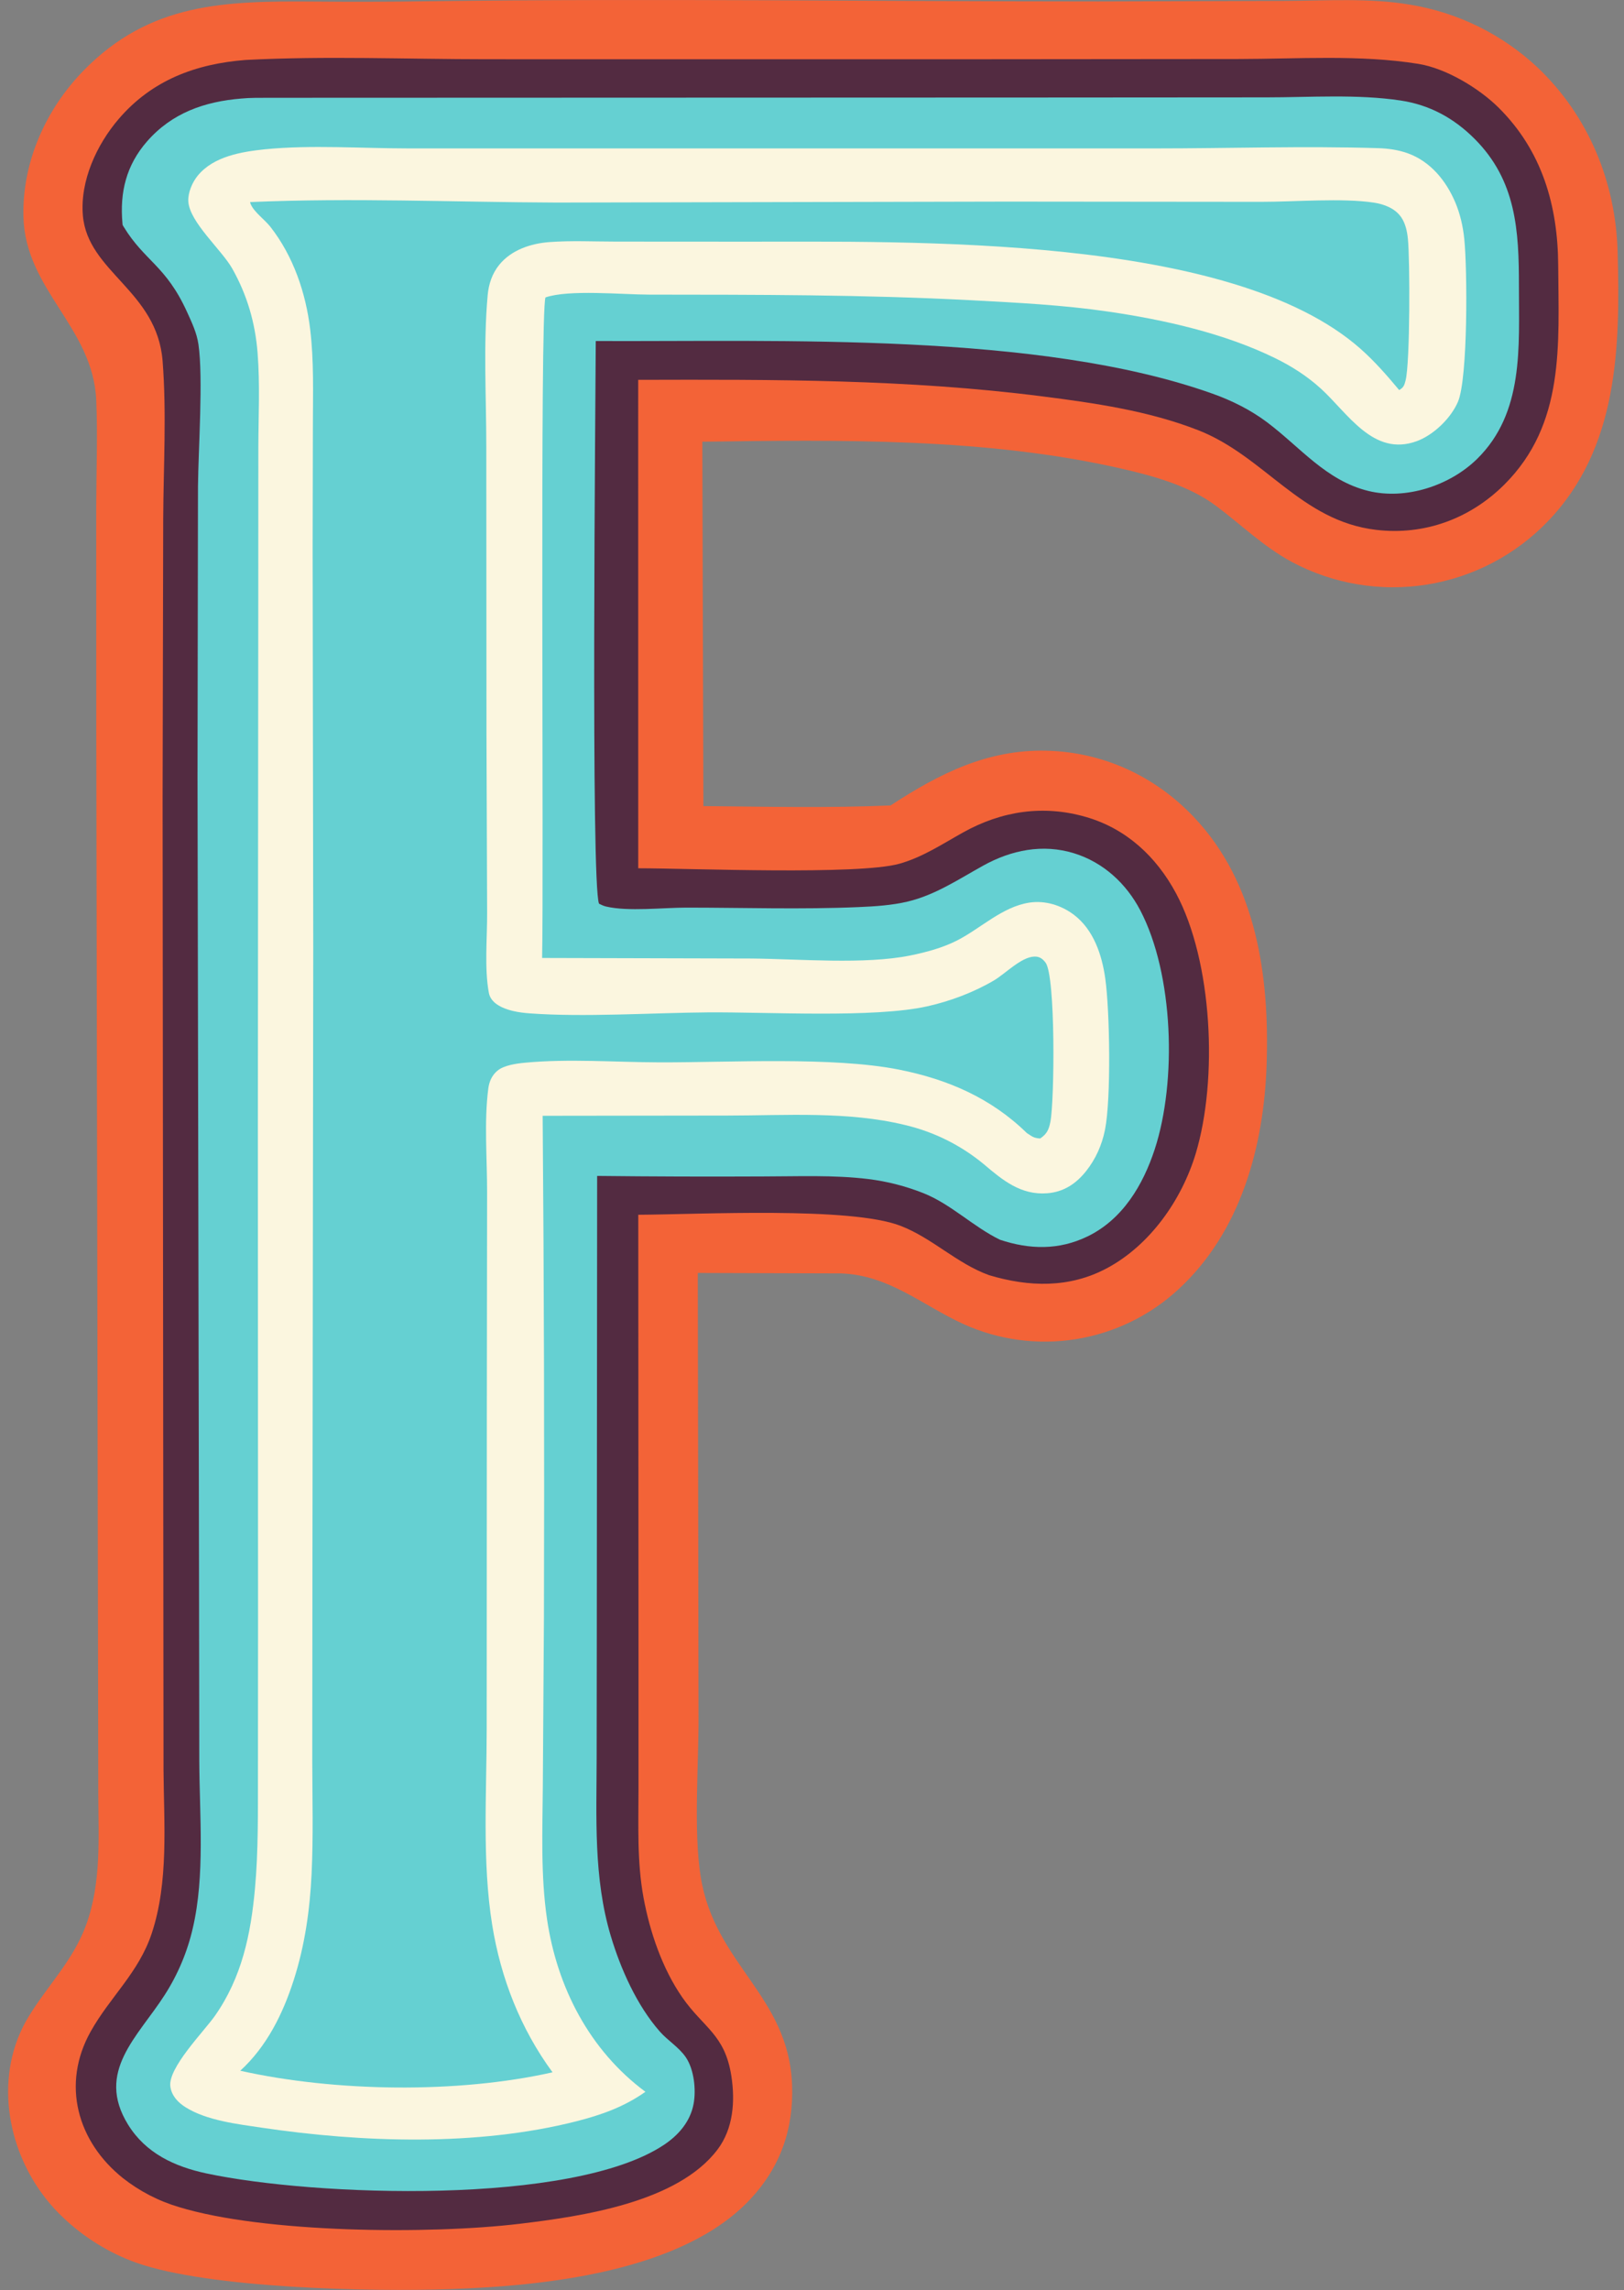 <svg  viewBox="0 0 200 282" fill="none" xmlns="http://www.w3.org/2000/svg">
<rect x="0" y="0" width="200" height="282" fill="#808080" stroke="none"/>
<g id="logo">
<path id="Vector5" d="M52.953 0.151C80.382 -0.203 107.842 0.177 135.274 0.179L158.314 0.109C163.353 0.089 168.692 -0.274 173.67 0.579C174.4 0.698 175.125 0.845 175.845 1.018C176.564 1.191 177.276 1.39 177.981 1.616C178.686 1.842 179.381 2.094 180.067 2.371C180.753 2.648 181.428 2.951 182.092 3.278C182.756 3.605 183.406 3.956 184.044 4.332C184.682 4.707 185.305 5.105 185.913 5.527C186.521 5.948 187.113 6.392 187.689 6.857C188.264 7.322 188.821 7.808 189.361 8.315C195.646 14.293 198.981 22.422 199.216 31.034C199.536 42.732 199.313 55.153 190.645 64.173C190.398 64.431 190.145 64.684 189.887 64.932C189.629 65.18 189.367 65.423 189.099 65.66C188.832 65.897 188.559 66.129 188.282 66.355C188.005 66.581 187.724 66.802 187.438 67.017C187.152 67.232 186.862 67.441 186.567 67.644C186.273 67.847 185.974 68.044 185.672 68.235C185.369 68.426 185.063 68.61 184.753 68.789C184.443 68.968 184.13 69.14 183.813 69.306C183.496 69.472 183.176 69.631 182.852 69.784C182.529 69.936 182.203 70.083 181.874 70.222C181.544 70.362 181.212 70.495 180.878 70.621C180.543 70.747 180.206 70.866 179.867 70.979C179.527 71.091 179.185 71.197 178.841 71.295C178.497 71.394 178.152 71.485 177.804 71.57C177.457 71.654 177.108 71.732 176.757 71.802C176.406 71.873 176.054 71.936 175.701 71.992C175.348 72.048 174.994 72.097 174.639 72.139C174.283 72.181 173.927 72.215 173.571 72.242C173.214 72.269 172.857 72.29 172.5 72.303C172.142 72.315 171.784 72.321 171.427 72.319C171.069 72.318 170.712 72.308 170.354 72.292C169.997 72.276 169.64 72.253 169.284 72.222C168.928 72.192 168.572 72.154 168.217 72.109C167.862 72.064 167.509 72.011 167.156 71.951C166.803 71.892 166.452 71.826 166.102 71.752C165.752 71.678 165.404 71.597 165.057 71.51C164.71 71.422 164.365 71.327 164.022 71.225C163.68 71.123 163.339 71.014 163 70.899C162.662 70.783 162.326 70.661 161.993 70.531C161.659 70.402 161.328 70.266 161 70.123C160.673 69.981 160.348 69.832 160.025 69.675C159.703 69.52 159.385 69.357 159.07 69.189C155.579 67.301 152.892 64.635 149.748 62.288C146.423 59.806 142.042 58.607 138.058 57.697C121.441 53.901 103.467 54.161 86.495 54.394L86.623 99.266C94.293 99.337 102.015 99.515 109.678 99.187C115.647 95.284 121.603 92.264 128.907 92.446C135.868 92.62 142.233 95.57 147.013 100.601C154.764 108.757 156.345 120.224 155.989 131.056C155.656 141.188 152.803 151.721 145.099 158.797C144.882 158.998 144.661 159.194 144.436 159.387C144.211 159.579 143.983 159.767 143.751 159.951C143.52 160.136 143.285 160.315 143.047 160.491C142.808 160.666 142.567 160.837 142.322 161.004C142.078 161.171 141.83 161.333 141.58 161.49C141.329 161.648 141.076 161.801 140.82 161.949C140.564 162.098 140.305 162.241 140.044 162.38C139.783 162.519 139.519 162.653 139.253 162.782C138.986 162.911 138.718 163.036 138.448 163.155C138.177 163.274 137.904 163.389 137.629 163.498C137.354 163.607 137.077 163.712 136.798 163.811C136.519 163.91 136.239 164.004 135.957 164.093C135.675 164.182 135.391 164.266 135.105 164.344C134.82 164.423 134.534 164.496 134.246 164.565C133.958 164.633 133.668 164.695 133.378 164.753C133.088 164.81 132.797 164.863 132.505 164.909C132.212 164.956 131.919 164.998 131.626 165.034C131.332 165.07 131.038 165.101 130.743 165.126C130.448 165.151 130.153 165.171 129.857 165.186C129.562 165.2 129.266 165.209 128.97 165.213C128.674 165.217 128.378 165.215 128.083 165.208C127.787 165.201 127.491 165.188 127.196 165.17C126.9 165.152 126.605 165.129 126.311 165.1C126.017 165.072 125.723 165.037 125.429 164.998C125.136 164.958 124.844 164.914 124.552 164.863C124.261 164.813 123.97 164.758 123.681 164.697C123.391 164.636 123.102 164.57 122.815 164.498C122.528 164.427 122.243 164.35 121.958 164.268C121.674 164.186 121.391 164.099 121.11 164.007C120.829 163.915 120.549 163.817 120.272 163.715C119.994 163.613 119.718 163.505 119.445 163.393C119.171 163.28 118.9 163.162 118.63 163.04C113.503 160.686 109.512 157.04 103.599 156.813L85.936 156.757L86.023 210.998C86.078 216.999 85.377 225.374 86.292 231.11C88.019 241.945 97.135 245.695 97.547 256.753C97.749 262.182 96.103 266.868 92.386 270.837C84.047 279.737 67.192 281.489 55.481 281.891C45.67 282.228 25.773 281.815 16.769 278.638C15.934 278.336 15.117 277.992 14.318 277.606C13.519 277.219 12.742 276.793 11.987 276.326C11.232 275.86 10.503 275.356 9.8 274.814C9.097 274.272 8.424 273.695 7.78 273.084C7.034 272.379 6.342 271.624 5.702 270.822C0.712 264.546 -0.758 255.384 3.507 248.365C5.883 244.456 8.998 241.447 10.604 237.048C12.503 231.844 12.12 226.306 12.103 220.863L11.856 89.195L11.852 62.236C11.863 57.945 12.04 53.59 11.855 49.305C11.465 40.263 3.086 35.724 2.884 26.645C2.734 19.923 5.656 13.427 10.318 8.664C18.503 0.304 27.699 0.118 38.629 0.194C43.404 0.239 48.179 0.225 52.953 0.151Z" fill="#F36337"/>
<path id="Vector4" d="M30.246 7.383C40.057 6.872 50.107 7.29 59.939 7.293L116.577 7.298L152.53 7.267C159.832 7.26 167.473 6.706 174.68 7.867C178.076 8.414 182.138 10.854 184.561 13.261C189.908 18.571 191.856 25.312 191.896 32.675C191.949 42.418 192.755 52.205 185.268 59.668C181.048 63.874 175.436 65.949 169.488 65.251C160.177 64.158 155.761 56.18 147.535 52.967C141.433 50.584 134.81 49.633 128.347 48.808C111.7 46.685 95.348 46.732 78.596 46.776L78.6 106.923C85.183 106.932 105.658 107.781 110.749 106.368C113.588 105.579 116.07 103.923 118.62 102.504C123.368 99.861 128.497 99.084 133.755 100.611C138.72 102.051 142.405 105.495 144.823 109.991C149.345 118.396 150.005 132.939 147.256 142.058C145.54 147.75 141.632 153.341 136.309 156.179C131.682 158.647 126.721 158.499 121.811 157.031C117.828 155.595 114.828 152.466 110.896 150.949C104.723 148.569 86.196 149.552 78.606 149.59L78.633 204.719L78.632 220.24C78.633 224.73 78.435 229.269 79.256 233.704C80.034 237.909 81.56 242.403 84.01 245.943C86.621 249.717 89.265 250.504 90.065 255.628C90.55 258.732 90.318 262.12 88.365 264.704C83.435 271.227 71.641 272.931 64.016 273.845C52.938 275.173 32.502 275.003 22.01 271.779C21.388 271.594 20.776 271.38 20.174 271.137C19.572 270.895 18.983 270.624 18.406 270.326C17.83 270.028 17.269 269.703 16.723 269.351C16.177 269 15.649 268.624 15.139 268.222C9.517 263.728 7.54 256.668 11.157 250.187C13.541 245.917 17.075 242.929 18.68 238.104C20.797 231.743 20.183 224.573 20.138 217.956L20.025 98.362L20.1 63.851C20.133 57.452 20.525 50.833 20.025 44.455C19.346 35.796 10.791 33.506 10.205 26.525C9.848 22.276 11.902 17.82 14.619 14.649C18.715 9.869 24.103 7.862 30.246 7.383Z" fill="#532B41"/>
<path id="Vector3" d="M29.731 12.134C30.82 12.026 31.97 12.05 33.065 12.042L127.5 12.009L155.946 11.99C161.348 11.99 167.167 11.572 172.506 12.379C176.07 12.918 179.053 14.549 181.593 17.09C186.732 22.227 187.067 28.396 187.06 35.25C187.053 42.719 187.699 50.831 181.907 56.515C178.554 59.805 173.142 61.588 168.52 60.458C163.296 59.18 160.11 55.041 156.003 51.969C153.978 50.454 151.678 49.315 149.301 48.47C127.921 40.865 96.204 42.094 73.369 41.995C73.346 49.011 72.754 108.823 73.769 111.284C74.065 111.435 74.325 111.559 74.651 111.636C77.357 112.271 81.643 111.767 84.554 111.768C91.599 111.77 98.713 112.006 105.748 111.703C107.741 111.618 109.821 111.488 111.767 111.027C115.161 110.224 118.058 108.276 121.067 106.605C124.529 104.683 128.409 103.879 132.284 105.08C135.875 106.192 138.698 108.799 140.42 112.087C144.547 119.962 144.941 133.15 142.215 141.505C140.772 145.927 138.262 150.156 133.936 152.257C130.411 153.968 126.796 153.883 123.148 152.667C119.832 151.051 117.179 148.325 113.758 146.945C112.661 146.508 111.541 146.143 110.397 145.849C109.253 145.555 108.095 145.336 106.924 145.192C102.659 144.671 98.237 144.872 93.942 144.873C87.142 144.906 80.341 144.884 73.54 144.808L73.498 199.857L73.479 216.41C73.469 223.812 73.072 231.238 75.224 238.419C76.44 242.475 78.43 246.956 81.252 250.166C82.233 251.283 83.606 252.099 84.449 253.325C85.477 254.822 85.743 257.33 85.418 259.081C85.014 261.263 83.558 262.936 81.753 264.135C70.47 271.632 38.714 270.481 25.432 267.646C21.518 266.811 17.946 265.169 15.763 261.622C11.745 255.097 16.992 250.817 20.286 245.661C20.69 245.031 21.067 244.385 21.415 243.723C21.764 243.06 22.083 242.384 22.373 241.694C22.663 241.004 22.923 240.303 23.152 239.59C23.382 238.878 23.58 238.157 23.747 237.427C25.261 230.928 24.569 223.507 24.541 216.837L24.509 193.59L24.325 95.702L24.382 59.913C24.422 55.316 25.042 46.574 24.44 42.412C24.234 40.992 23.628 39.722 23.04 38.429C20.44 32.699 17.813 32.166 15.238 27.938C15.19 27.86 15.146 27.78 15.1 27.7L15.08 27.488C14.739 23.692 15.541 20.356 18.102 17.422C21.169 13.907 25.188 12.505 29.731 12.134Z" fill="#65D0D2"/>
<path id="Vector2" d="M32.67 18.38C38.331 17.826 44.459 18.27 50.16 18.276H83.73L142.148 18.278C151.319 18.279 160.583 17.96 169.739 18.246C170.969 18.284 172.205 18.457 173.368 18.875C176.151 19.875 178.082 22.238 179.212 24.897C179.825 26.339 180.168 27.867 180.33 29.422C180.713 33.133 180.789 46.556 179.555 49.468C178.692 51.5 176.541 53.577 174.462 54.333C169.112 56.278 165.992 50.867 162.636 47.827C160.959 46.308 159.095 45.116 157.068 44.12C150.801 41.041 143.374 39.378 136.467 38.369C130.874 37.552 125.269 37.275 119.629 36.975C106.402 36.273 93.185 36.295 79.943 36.281C76.641 36.278 70.045 35.632 67.179 36.626C66.469 38.3 66.985 107.453 66.763 117.968L92.524 118.035C98.409 118.088 106.45 118.799 112.068 117.668C114.027 117.274 116.11 116.715 117.895 115.799C120.802 114.307 123.424 111.677 126.74 111.157C128.687 110.852 130.676 111.464 132.237 112.638C134.671 114.469 135.706 117.576 136.115 120.484C136.677 124.478 136.85 135.289 136.084 139.121C135.711 140.989 134.945 142.718 133.758 144.214C132.517 145.777 130.976 146.795 128.953 146.945C125.73 147.185 123.498 145.352 121.203 143.402C120.85 143.108 120.489 142.825 120.12 142.552C119.751 142.279 119.374 142.017 118.99 141.766C118.605 141.515 118.214 141.275 117.815 141.047C117.417 140.819 117.013 140.602 116.602 140.397C116.191 140.193 115.774 140 115.352 139.819C114.93 139.639 114.503 139.47 114.071 139.315C113.639 139.159 113.203 139.015 112.763 138.885C112.323 138.754 111.879 138.636 111.432 138.532C104.394 136.823 96.808 137.368 89.605 137.374L66.83 137.403C66.999 157.982 67.051 178.561 66.987 199.14L66.851 219.897C66.813 225.379 66.567 230.91 67.37 236.351C68.608 244.732 72.606 252.491 79.485 257.592C76.863 259.447 74.049 260.447 70.945 261.234C58.738 264.333 44.582 263.846 32.207 262.009C29.221 261.565 25.449 261.132 22.848 259.493C21.916 258.906 21.15 258.097 20.981 256.969C20.637 254.678 25.122 250.157 26.465 248.242C29.775 243.524 30.888 238.221 31.402 232.551C31.827 227.855 31.754 223.113 31.767 218.403L31.78 199.316L31.756 138.794L31.807 74.52L31.815 55.154C31.825 51.282 32.028 47.306 31.722 43.447C31.43 39.745 30.434 36.328 28.607 33.083C27.299 30.759 23.322 27.347 23.191 24.784C23.136 23.71 23.689 22.438 24.357 21.624C26.318 19.235 29.774 18.685 32.67 18.38Z" fill="#FBF6DF"/>
<path id="Vector1" d="M30.799 24.886C43.319 24.34 55.991 24.895 68.526 24.945L124.083 24.826L155.318 24.855C159.451 24.857 165.273 24.367 169.162 24.948C170.437 25.138 171.795 25.642 172.556 26.744C173.081 27.503 173.29 28.476 173.383 29.378C173.65 31.956 173.661 44.651 173.104 46.84C172.954 47.432 172.859 47.722 172.312 48.033C170.826 46.252 169.279 44.479 167.539 42.942C151.519 28.797 112.116 29.786 91.493 29.759L75.851 29.75C73.14 29.75 70.352 29.608 67.65 29.812C65.369 29.985 62.984 30.772 61.492 32.599C60.615 33.674 60.181 34.98 60.058 36.347C59.509 42.459 59.89 48.898 59.889 55.045L59.91 90.317L59.99 112.4C60.008 115.494 59.64 119.265 60.207 122.279C60.316 122.864 60.71 123.348 61.193 123.68C62.304 124.444 63.89 124.691 65.204 124.788C71.894 125.286 80.348 124.721 87.173 124.668C94.547 124.611 107.649 125.391 114.205 123.92C117.033 123.286 119.9 122.21 122.402 120.739C123.805 119.913 125.738 117.866 127.361 117.799C128.005 117.773 128.364 118.038 128.749 118.521C130.017 120.11 129.865 135.547 129.362 138.125C129.172 139.098 128.932 139.639 128.105 140.197C127.308 140.154 127.11 139.955 126.455 139.526C122.051 135.223 116.727 132.91 110.701 131.715C102.544 130.097 89.834 130.845 81.245 130.823C75.792 130.809 70.022 130.353 64.615 130.871C63.608 130.968 62.072 131.174 61.261 131.85C60.58 132.419 60.246 133.187 60.134 134.051C59.605 138.123 59.996 142.69 59.987 146.823L59.954 174.009L59.938 212.887C59.935 220.787 59.359 229.259 60.617 237.056C61.677 243.622 64.108 249.828 68.046 255.193C56.333 257.834 41.25 257.603 29.589 255C32.852 252.013 34.837 247.996 36.173 243.835C37.542 239.57 38.166 235.18 38.376 230.715C38.592 226.124 38.467 221.496 38.457 216.9L38.475 195.116L38.578 116.739L38.501 67.394L38.533 52.216C38.541 48.339 38.664 44.42 38.201 40.565C37.657 36.043 36.119 31.529 33.29 27.919C32.605 27.046 31.299 26.13 30.877 25.145C30.841 25.062 30.825 24.972 30.799 24.886Z" fill="#65D0D2"/>
</g>
</svg>
